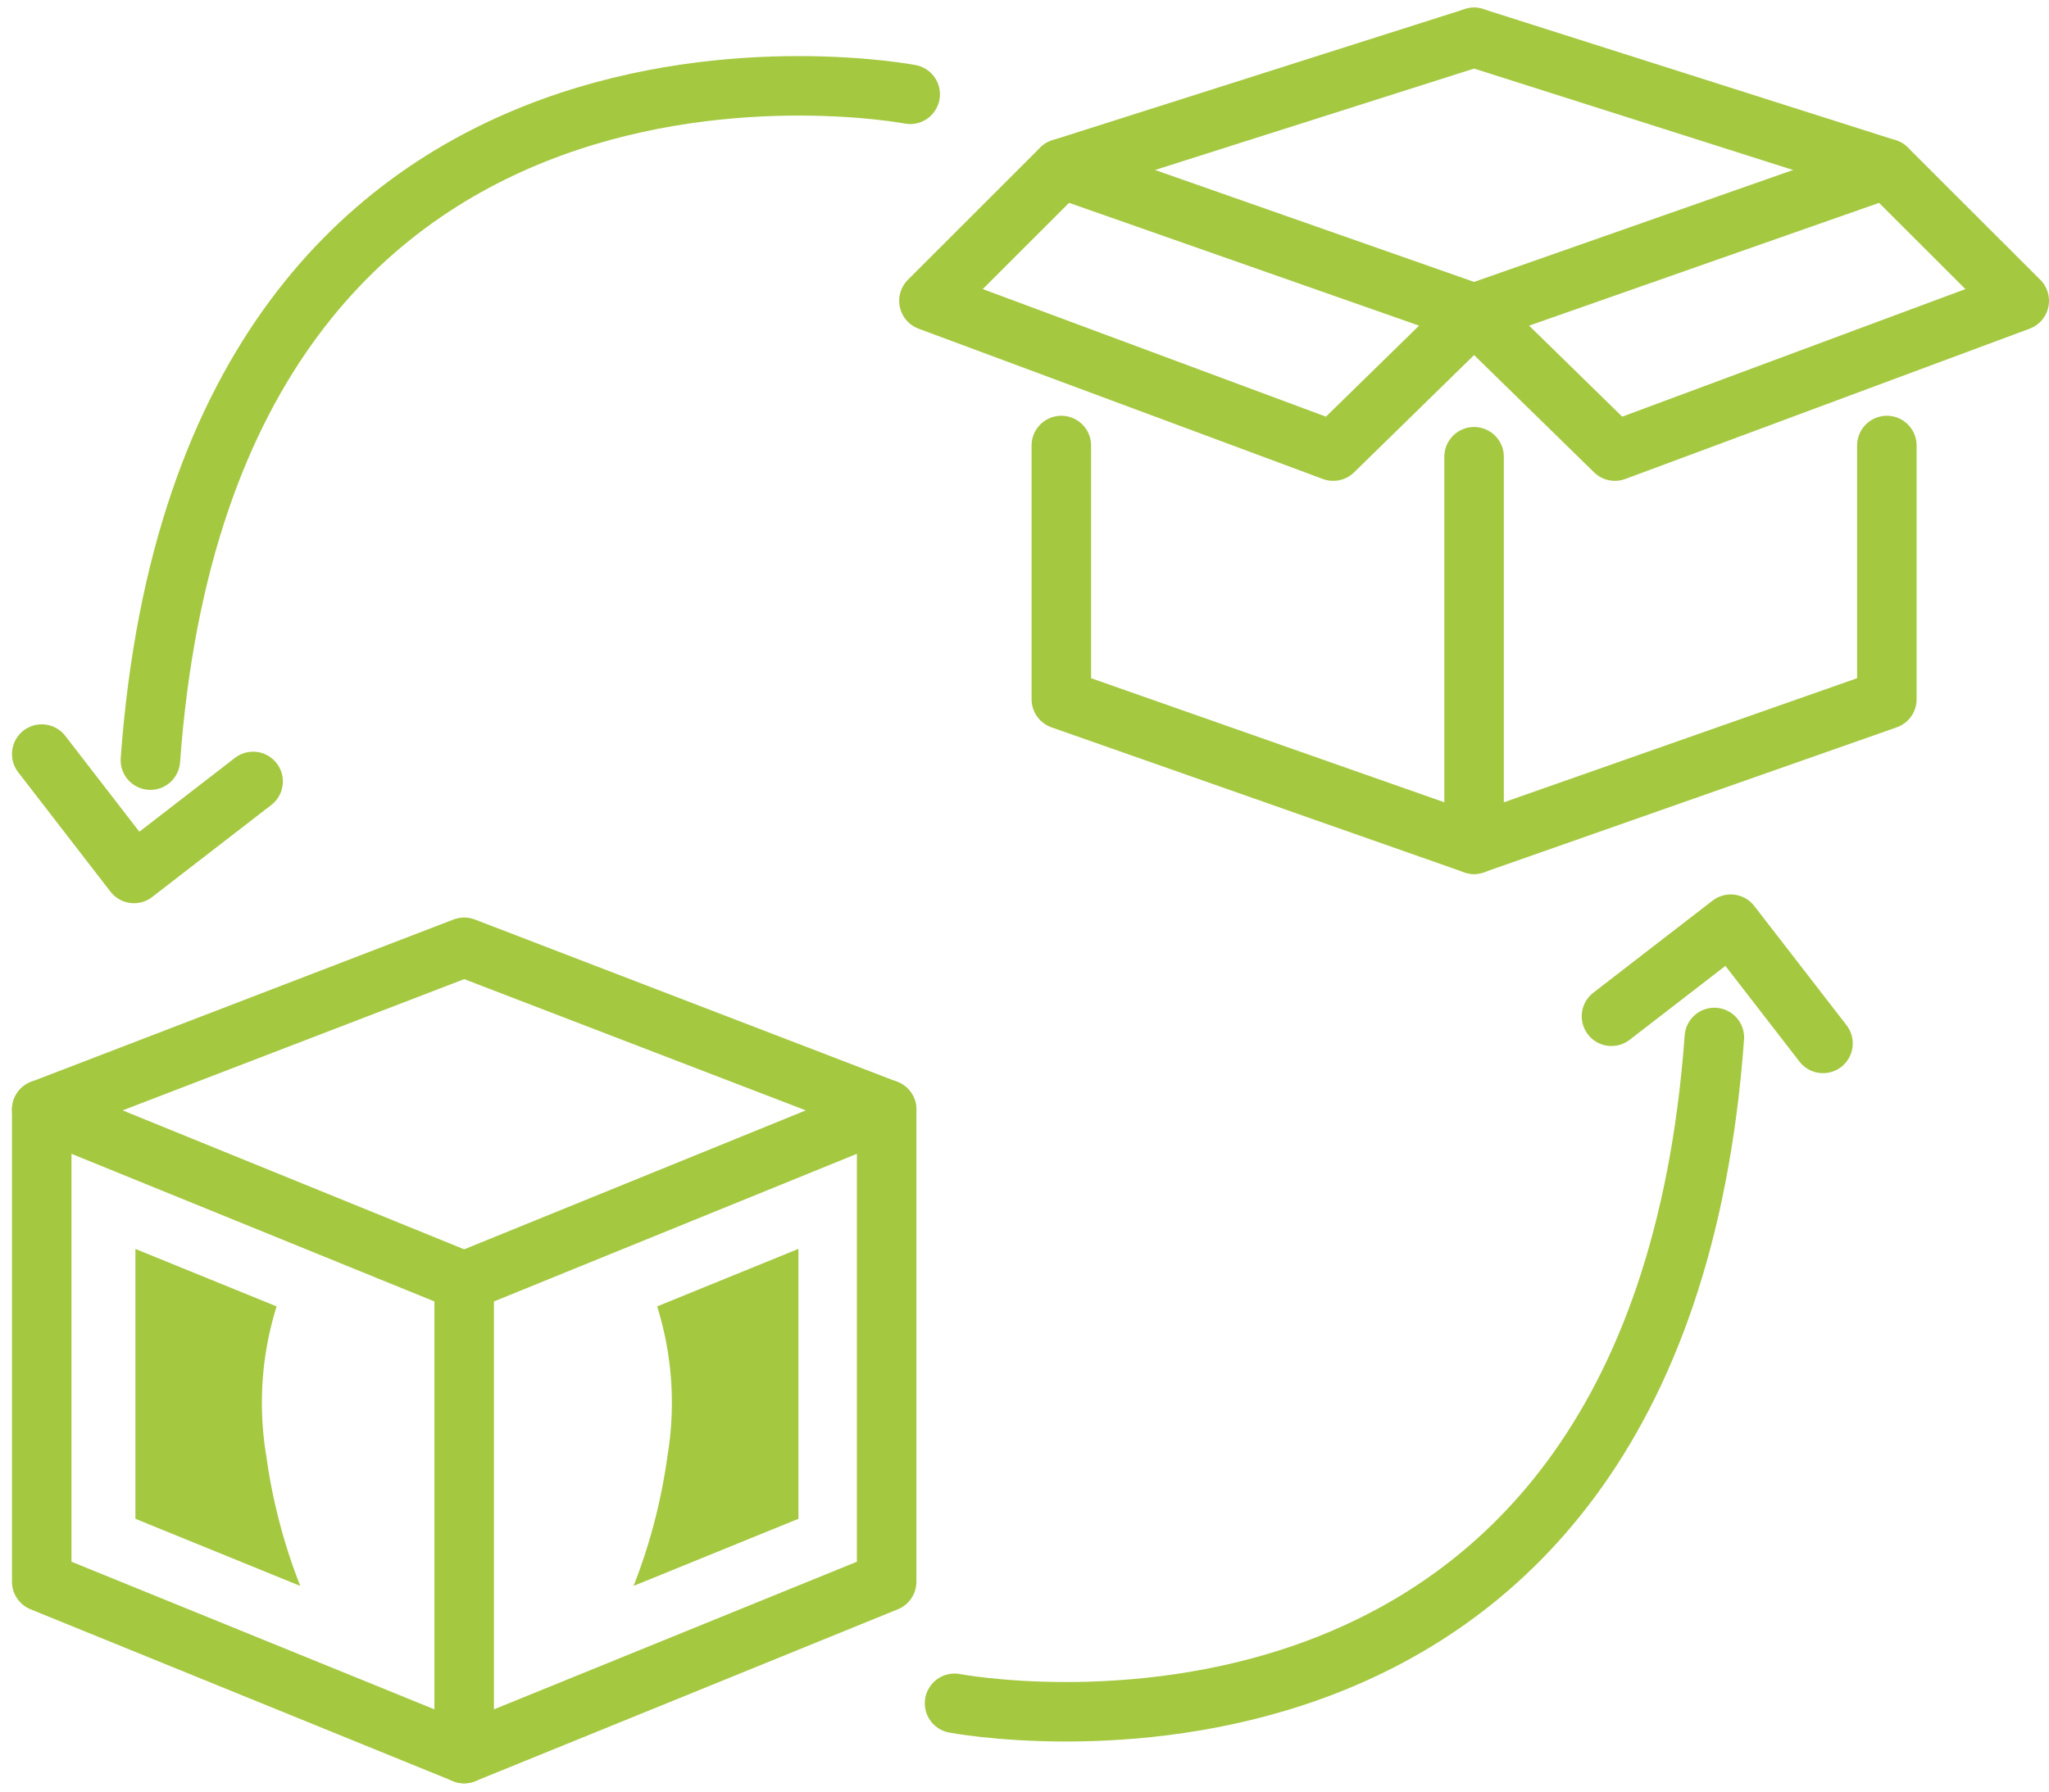 <svg xmlns="http://www.w3.org/2000/svg" width="103.306" height="90.388" viewBox="0 0 103.306 90.388"><g id="Icon_Set" transform="translate(2.104 1.884)"><g id="Groupe_243" data-name="Groupe 243" transform="translate(0 0)"><g id="Groupe_242" data-name="Groupe 242" transform="translate(44.731)"><path id="Trac&#xE9;_441" data-name="Trac&#xE9; 441" d="M87.621,47.76,66.81,40.448V27.65" transform="translate(-60.135 -7.067)" fill="none" stroke="#a5c841" stroke-linecap="round" stroke-linejoin="round" stroke-width="3"></path><line id="Ligne_172" data-name="Ligne 172" x2="20.811" y2="7.304" transform="translate(6.675 6.619)" fill="none" stroke="#a5c841" stroke-linecap="round" stroke-linejoin="round" stroke-width="3"></line><path id="Trac&#xE9;_442" data-name="Trac&#xE9; 442" d="M93.25,28.217V47.76l20.811-7.312V27.65" transform="translate(-65.765 -7.067)" fill="none" stroke="#a5c841" stroke-linecap="round" stroke-linejoin="round" stroke-width="3"></path><line id="Ligne_173" data-name="Ligne 173" x1="20.811" y2="7.304" transform="translate(27.485 6.619)" fill="none" stroke="#a5c841" stroke-linecap="round" stroke-linejoin="round" stroke-width="3"></line><path id="Trac&#xE9;_443" data-name="Trac&#xE9; 443" d="M93.25,1.5l20.811,6.619,6.675,6.667-20.386,7.58-7.1-6.942" transform="translate(-65.765 -1.5)" fill="none" stroke="#a5c841" stroke-linecap="round" stroke-linejoin="round" stroke-width="3"></path><path id="Trac&#xE9;_444" data-name="Trac&#xE9; 444" d="M85.815,15.424l-7.1,6.942L58.33,14.786,65,8.119,85.815,1.5" transform="translate(-58.33 -1.5)" fill="none" stroke="#a5c841" stroke-linecap="round" stroke-linejoin="round" stroke-width="3"></path></g><path id="Trac&#xE9;_445" data-name="Trac&#xE9; 445" d="M28.56,102.676V78.866l21.3-8.666V94.01l-21.3,8.666" transform="translate(-7.261 -16.126)" fill="none" stroke="#a5c841" stroke-linecap="round" stroke-linejoin="round" stroke-width="3"></path><path id="Trac&#xE9;_446" data-name="Trac&#xE9; 446" d="M22.8,78.866,1.5,70.2V94.01l21.3,8.666" transform="translate(-1.5 -16.126)" fill="none" stroke="#a5c841" stroke-linecap="round" stroke-linejoin="round" stroke-width="3"></path><path id="Trac&#xE9;_447" data-name="Trac&#xE9; 447" d="M1.5,67.986,22.8,59.8l21.3,8.186" transform="translate(-1.5 -13.912)" fill="none" stroke="#a5c841" stroke-linecap="round" stroke-linejoin="round" stroke-width="3"></path><path id="Trac&#xE9;_448" data-name="Trac&#xE9; 448" d="M59.97,99.158s35.372,6.769,38.308-33.578" transform="translate(-13.948 -15.143)" fill="none" stroke="#a5c841" stroke-linecap="round" stroke-linejoin="round" stroke-width="3"></path><path id="Trac&#xE9;_449" data-name="Trac&#xE9; 449" d="M102.05,62.964l6.013-4.644,4.652,6.013" transform="translate(-22.907 -13.597)" fill="none" stroke="#a5c841" stroke-linecap="round" stroke-linejoin="round" stroke-width="3"></path><path id="Trac&#xE9;_450" data-name="Trac&#xE9; 450" d="M46.768,5.034S11.4-1.735,8.46,38.612" transform="translate(-2.982 -2.162)" fill="none" stroke="#a5c841" stroke-linecap="round" stroke-linejoin="round" stroke-width="3"></path><path id="Trac&#xE9;_451" data-name="Trac&#xE9; 451" d="M12.157,48.8,6.152,53.441,1.5,47.42" transform="translate(-1.5 -11.276)" fill="none" stroke="#a5c841" stroke-linecap="round" stroke-linejoin="round" stroke-width="3"></path><path id="Trac&#xE9;_452" data-name="Trac&#xE9; 452" d="M7.5,92.739l8.312,3.385A28.457,28.457,0,0,1,14.1,89.575a16.29,16.29,0,0,1,.519-7.548L7.5,79.13V92.747Z" transform="translate(-2.777 -18.028)" fill="#a5c841"></path><path id="Trac&#xE9;_453" data-name="Trac&#xE9; 453" d="M47.722,92.739,39.41,96.123a28.457,28.457,0,0,0,1.708-6.549,16.29,16.29,0,0,0-.519-7.548l7.123-2.9V92.747Z" transform="translate(-9.571 -18.028)" fill="#a5c841"></path></g></g></svg>
